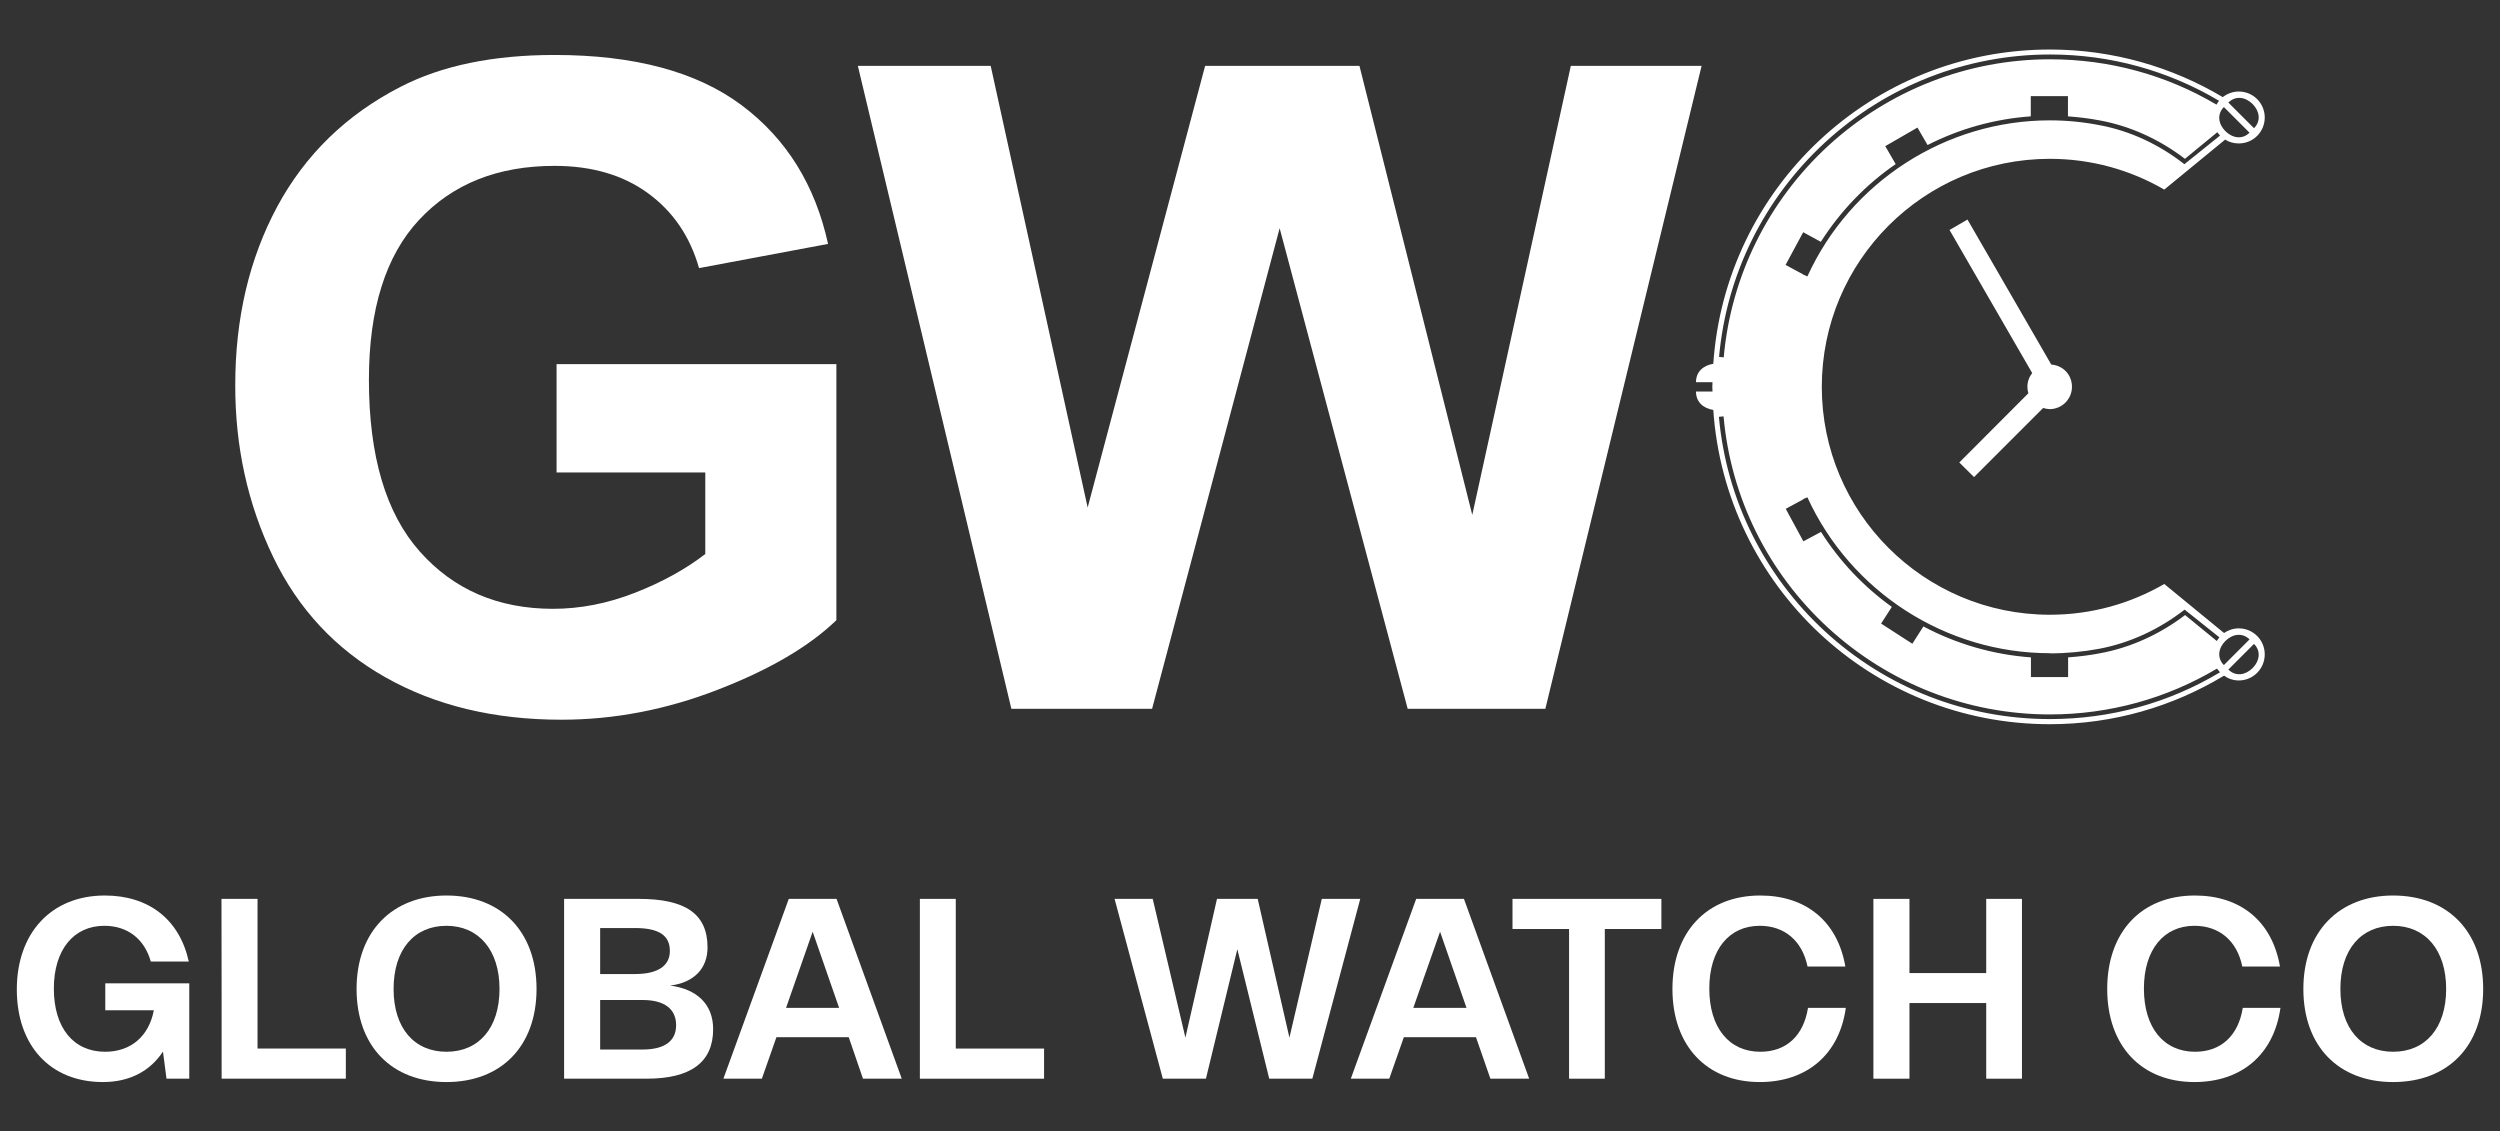 <svg version="1.2" xmlns="http://www.w3.org/2000/svg" viewBox="0 0 1560 706" width="1560" height="706">
	<rect x="0" y="0" width="1560" height="706" fill="#333333" stroke="none"/>
	<title>GWC_Logo_White_Vertical</title>
	<style>
		.s0 { fill: #ffffff } 
	</style>
	<g>
		<path class="s0" d="m347.3 294.8h92.8v50.9q-18.4 14.2-43.9 24.2-25.6 10-51.1 10-51.4 0-83.1-35.7-31.8-35.7-31.8-107.2 0-66.2 31.3-99.8 31.4-33.7 84.5-33.7 35 0 58.4 17.1 23.4 17.1 31.8 46.7l80.5-15.1q-12.1-55.3-54-86.6-42-31.3-116.7-31.3-57.5 0-96.1 19.9-50.6 26-76.9 74.7-26.2 48.8-26.2 111.4-0.1 57.7 23.5 106.9 23.5 49.1 70.3 75.5 46.8 26.4 109.7 26.4 49.5 0 97.8-18.8 48.3-18.7 73.8-43.3v-159.8h-174.6v67.6z"/>
		<path fill-rule="evenodd" class="s0" d="m980.2 41.1l-61.5 280.2-70.4-280.2h-96.3l-73.3 275.6-60.5-275.6h-82.9l95.8 401.2h87.8l79.6-299.9 79.9 299.9h85.9l97.5-401.2h-81.6z"/>
		<path class="s0" d="m1231.8 297.7l43.1-43.1q2 0.6 4.1 0.7c7.7 0 13.9-6.3 13.9-13.9 0-7.7-5.7-13.4-12.9-13.9l-52.3-90.5-11.2 6.5 51.6 89.3c-1.9 2.4-3 5.3-3 8.5q0 2.2 0.6 4.1l-43.1 43.2 9.2 9.1z"/>
		<path class="s0" d="m1397 392.1c-3.4 0-6.6 1.1-9.2 2.9l-37.3-30.6c-21 12.2-45.4 19.2-71.4 19.2-78.6 0-142.3-63.7-142.3-142.2 0-78.6 63.7-142.3 142.3-142.3 26 0 50.4 7 71.4 19.2l38-31.2c2.5 1.6 5.4 2.4 8.5 2.4 9 0 16.2-7.2 16.2-16.2 0-8.9-7.2-16.2-16.2-16.2-3.8 0-7.3 1.4-10 3.5-31.6-18.8-68.5-29.7-107.9-29.7-111.5 0-202.6 86.5-210 196.1-6.2 1-10.8 4.9-10.8 11.5h10.3q0 1.5-0.1 2.9 0.1 1.4 0.1 2.9h-10.3c0 6.6 4.6 10.5 10.8 11.5 7.4 109.5 98.5 196.1 210 196.1 39.8 0 76.9-11.1 108.7-30.3 2.6 1.9 5.8 3 9.2 3 9 0 16.2-7.3 16.2-16.3 0-8.9-7.2-16.2-16.2-16.2zm-117.9 56.6c-52.1 0-101.9-19.4-140.3-54.7-38.1-35.1-61.6-82.6-66.2-133.9l2.9-0.3c4.5 50.6 27.7 97.5 65.3 132 37.9 34.8 87 54 138.3 54 37.1 0 72.9-9.9 104.3-28.6q0.9 1.2 1.9 2.3c-32 19.2-68.4 29.2-106.2 29.2zm84-346.2c-15.8-12.4-34.1-20.9-53-24.4-10.3-2-20.7-3-31-3-64.9 0-124.3 38.3-151.3 97.4l-2.7-1.2c0 0 0-0.1 0-0.1l-10.9-5.9 11-20.4 11 6c12.3-19.3 28.2-35.8 46.7-48.5l-6.5-11.2 20.1-11.6 6.3 10.9c19.8-10.1 41.7-16.3 64.4-17.9v-12.6h23.2v12.6c6.8 0.5 13.5 1.3 20.2 2.6 18.8 3.5 37 11.8 52.8 23.9l20.2-16.6q0.8 1.1 1.7 2.1l-22.3 17.9zm42.5-37.6c4.4 4.4 5.4 10.6 0.9 15.1l-16-16c4.5-4.5 10.7-3.5 15.1 0.9zm-17.9 1.9l16 16c-4.4 4.4-10.6 3.5-15.1-1-4.4-4.4-5.3-10.6-0.9-15zm-248.8 22c38.4-35.3 88.2-54.8 140.3-54.8 37.5 0 73.7 10 105.5 28.9q-0.9 1.1-1.6 2.4c-31.4-18.6-67-28.3-103.9-28.3-51.3 0-100.4 19.2-138.3 53.9-37.6 34.6-60.8 81.5-65.3 132.1l-2.9-0.3c4.6-51.3 28.1-98.8 66.2-133.9zm140.3 318.9c10.3 0 20.7-1 30.9-2.9 19-3.6 37.3-12.1 53.1-24.4l21.7 17.3q-0.9 1.1-1.6 2.3l-19.8-16.2c-15.8 12-34 20.3-52.9 23.8-6.6 1.3-13.3 2.1-20.1 2.6v12.3h-23.2v-12.3c-23.7-1.7-46.5-8.4-67.1-19.3l-6.9 10.8-19.5-12.6 6.7-10.4c-17.4-12.5-32.5-28.3-44.2-46.8l-11 5.9-11-20.3 10.9-5.9c0 0 0-0.1 0-0.1l1.1-0.6h0.2l1.3-0.6c27.1 59.1 86.5 97.3 151.4 97.3zm108.5 7.3c-4.4-4.4-3.5-10.6 0.9-15 4.5-4.5 10.7-5.4 15.1-1zm17.9 1.9c-4.4 4.4-10.6 5.4-15.1 0.9l16-16c4.5 4.5 3.5 10.7-0.9 15.1z"/>
	</g>
	<g>
		<path class="s0" d="m65.4 558.8c27.3 0 46.6 14.8 52.4 41.2h-23.7c-4-14.2-14.6-22.3-29-22.3-19.1 0-31.5 14.9-31.5 39.2 0 24.4 12.2 39.4 32 39.4 16 0 27.3-9.6 30.4-25.9h-30.3v-16.8h52.4v59.5h-14.2l-2.2-16.9c-7.9 11.9-20.4 19-37.5 19-32.7 0-53.7-22.6-53.7-57.8 0-35.2 21.5-58.6 54.9-58.6z"/>
		<path class="s0" d="m138.2 560.9h22.5v93.4h55.1v18.8h-77.5c0 0 0-112.2-0.1-112.2z"/>
		<path class="s0" d="m278.6 558.8c33.9 0 56.2 22.3 56.2 58.3 0 35.9-22.2 58.1-56.2 58.1-34.1 0-56.1-22.3-56.1-58.1 0-35.8 22.3-58.3 56.1-58.3zm0 97.5c20.1 0 33.1-14.7 33.1-39.2 0-24.5-13.2-39.4-33.1-39.4-20 0-33 14.7-33 39.4 0 24.6 13 39.2 33 39.2z"/>
		<path class="s0" d="m352 560.9h46.6c28.9 0 42.9 9.2 42.9 30.3 0 13.2-8.5 22-23.4 23.8 16.6 2.1 26.9 11.5 26.9 27.2 0 20.7-14 30.9-41.5 30.9h-51.5c0 0 0-112.2 0-112.2zm44.3 46.9c14.3 0 21.7-5.2 21.7-14.4 0-9.8-7-14.3-21.7-14.3h-21.8v28.7zm4.7 47.1c13.6 0 20.9-5.2 20.9-15.2 0-10.1-7.3-15.7-20.9-15.7h-26.5v30.9h26.5z"/>
		<path class="s0" d="m492.2 560.9h29.8l40.7 112.2h-24.2l-8.9-25.9h-45.1l-9.1 25.9h-24c0 0 40.8-112.2 40.8-112.2zm31.4 68l-16.5-47.5-16.6 47.5z"/>
		<path class="s0" d="m574 560.9h22.4v93.4h55.1v18.8h-77.5v-112.2z"/>
		<path class="s0" d="m695.5 560.9h23.8l20.4 86.6 19.7-86.6h25.4l19.8 86.6 20.2-86.6h24l-29.9 112.2h-26.9l-19.9-80.8-19.6 80.8h-26.9c0 0-30.1-112.2-30.1-112.2z"/>
		<path class="s0" d="m883.7 560.9h29.8l40.7 112.2h-24.2l-9-25.9h-45l-9.1 25.9h-24c0 0 40.8-112.2 40.8-112.2zm31.4 68l-16.5-47.5-16.7 47.5z"/>
		<path class="s0" d="m979.1 579.7h-35.3v-18.8h92.9v18.8h-35.3v93.4h-22.3z"/>
		<path class="s0" d="m1098.4 558.8c28.3 0 48.2 15.9 53.1 44.3h-23.6c-3.3-16-14.3-25.4-29.8-25.4-19.2 0-31.5 14.9-31.5 39.2 0 24.4 12.4 39.4 31.8 39.4 16.2 0 27-9.9 29.8-27.4h23.6c-4.1 29.3-24.5 46.3-53.7 46.3-33.1 0-54.5-22.6-54.5-58.1 0-35.5 21.4-58.3 54.8-58.3z"/>
		<path class="s0" d="m1169 560.9h22.5v46.3h47.9v-46.3h22.3v112.2h-22.3v-47.2h-47.9v47.2h-22.5z"/>
		<path class="s0" d="m1369.6 558.8c28.3 0 48.2 15.9 53.1 44.3h-23.5c-3.3-16-14.3-25.4-29.9-25.4-19.1 0-31.5 14.9-31.5 39.2 0 24.4 12.4 39.4 31.9 39.4 16.1 0 27-9.9 29.8-27.4h23.5c-4.1 29.3-24.5 46.3-53.7 46.3-33.1 0-54.4-22.6-54.4-58.1 0-35.5 21.3-58.3 54.7-58.3z"/>
		<path class="s0" d="m1493.3 558.8c33.9 0 56.2 22.3 56.2 58.3 0 35.9-22.1 58.1-56.2 58.1-34 0-56-22.3-56-58.1 0-35.8 22.3-58.3 56-58.3zm0 97.5c20.1 0 33.1-14.7 33.1-39.2 0-24.5-13.1-39.4-33.1-39.4-19.9 0-32.9 14.7-32.9 39.4 0 24.6 13 39.2 32.9 39.2z"/>
	</g>
</svg>